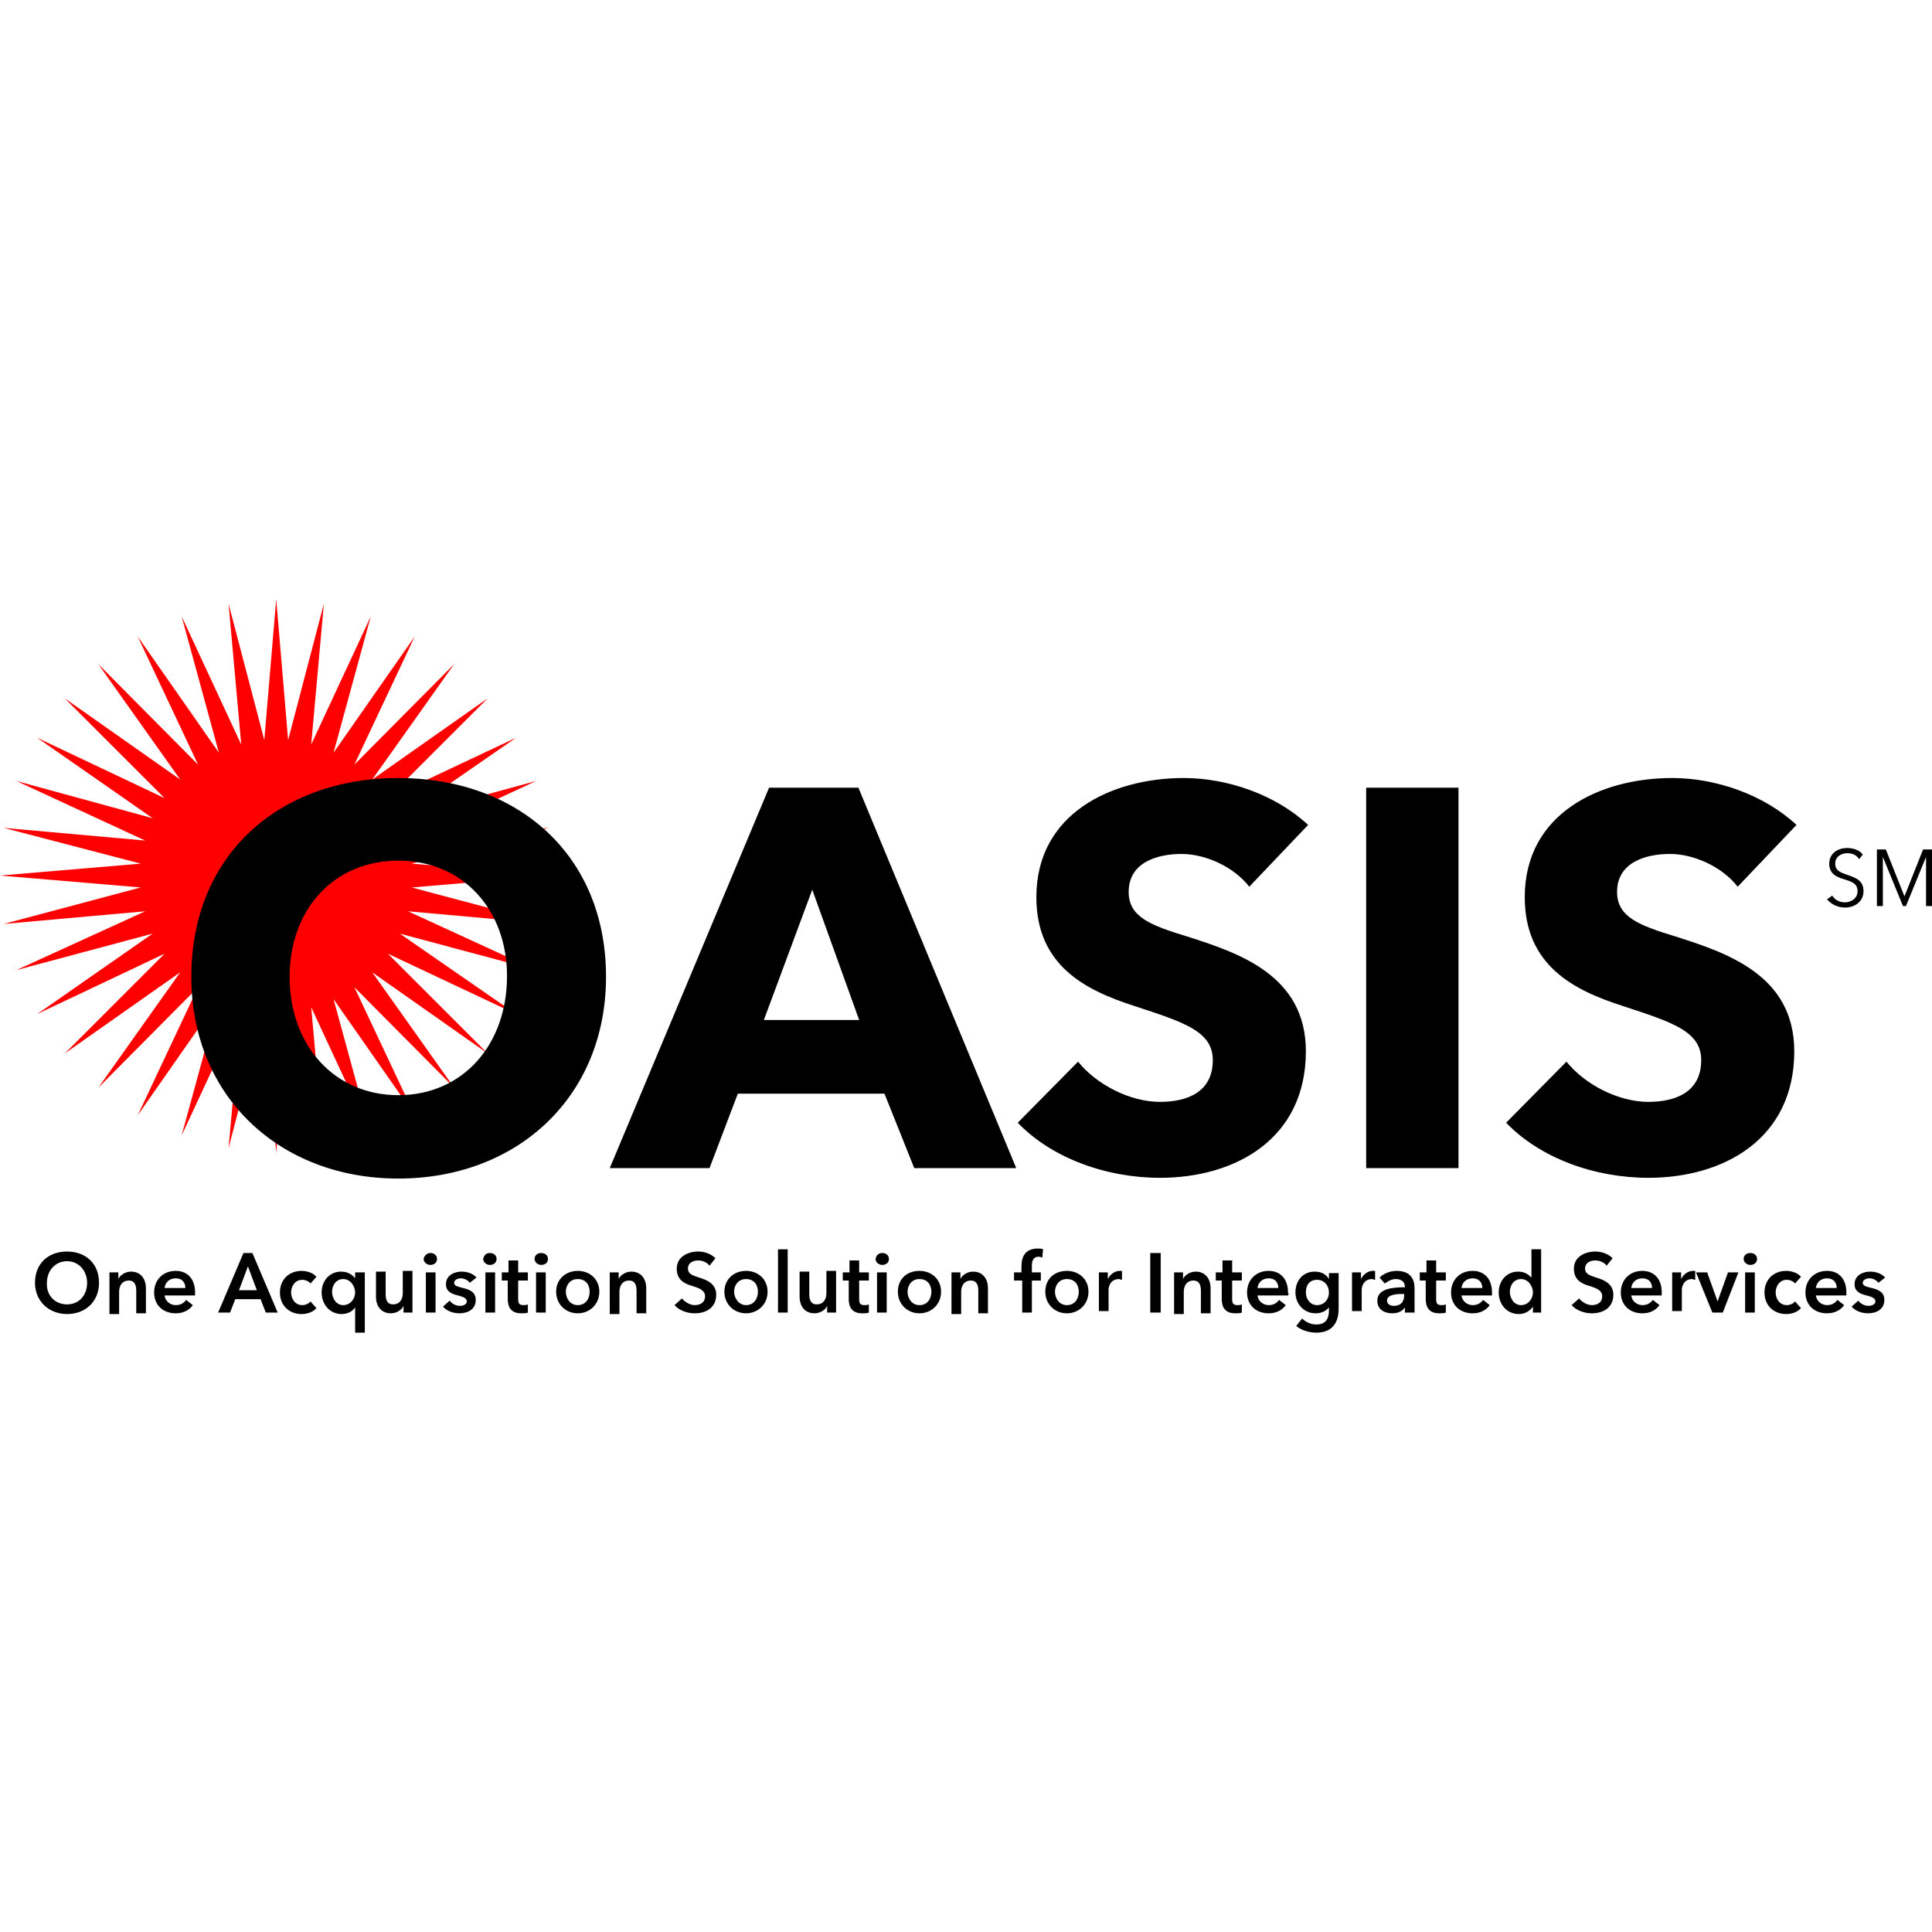 <svg xmlns="http://www.w3.org/2000/svg" width="600" height="600" aria-hidden="true" data-bbox="170.9 251.1 259.5 98.5" data-type="color" viewBox="170.9 251.1 259.5 98.5"><defs><style>#comp-lqb9n7lj svg [data-color="1"]{fill:#ffdc51}#comp-lqb9n7lj svg [data-color="2"]{fill:#0076b6}</style></defs><path fill="red" d="m245.1 288.2-18.9 1.6 18.4 4.9-18.9-1.7 17.2 7.9-18.3-4.9 15.6 10.8-17.2-8.1 13.4 13.4-15.5-10.9 11 15.5-13.4-13.5 8.1 17.2-10.9-15.6 5 18.3-8-17.2 1.7 18.9-4.8-18.4-1.6 19-1.6-19-4.8 18.4 1.7-18.9-8 17.2 5-18.3-10.9 15.6 8.1-17.2-13.4 13.5 11-15.5-15.5 10.9 13.4-13.4-17.1 8.1 15.5-10.8-18.3 4.9 17.3-7.9-19 1.7 18.4-4.9-18.9-1.6 18.9-1.6-18.4-4.8 19 1.7-17.3-8 18.3 5-15.5-10.8 17.1 8.1-13.4-13.4 15.5 10.9-11-15.5 13.4 13.5-8.1-17.2 10.9 15.6-5-18.3 8 17.2-1.7-18.9 4.8 18.3 1.6-18.9 1.6 18.9 4.8-18.3-1.7 18.9 8-17.2-5 18.3 10.9-15.6-8.1 17.2 13.4-13.5-11 15.5 15.5-10.9-13.4 13.4 17.2-8.1-15.6 10.8 18.3-5-17.2 8 18.9-1.7-18.4 4.8 18.9 1.6z" data-color="1"></path><path d="M224.4 328.9c-15.9 0-27.8-11-27.8-27.1 0-16.4 11.8-26.7 27.8-26.7s27.9 10.3 27.9 26.7c0 16.1-11.9 27.1-27.9 27.1zm0-42.7c-8.7 0-14.6 6.6-14.6 15.6 0 9.2 6 15.9 14.6 15.9s14.6-6.7 14.6-16c0-8.9-5.9-15.5-14.6-15.5zM293.7 327.5l-4-10H270l-3.8 10h-13.4l21.4-51.1h12l21.2 51.1h-13.7zM280 290.1l-6.5 17.5h12.8l-6.3-17.5zM338.7 289.7c-2.1-2.7-5.9-4.4-9.1-4.4s-7.1 1.1-7.1 5.1c0 3.4 3 4.5 7.9 6 6.9 2.2 15.9 5.2 15.9 15.4 0 11.8-9.5 17-19.6 17-7.3 0-14.6-2.7-19.1-7.4l8.1-8.2c2.5 3.1 7 5.4 11 5.4 3.8 0 7.1-1.4 7.1-5.6 0-3.9-3.9-5.1-10.6-7.3-6.5-2.1-13.1-5.4-13.1-14.6 0-11.3 10.2-16 19.8-16 5.8 0 12.3 2.2 16.7 6.3l-7.9 8.3zM354.4 327.5v-51.1h12.4v51.1h-12.4zM404.3 289.7c-2.1-2.7-5.9-4.4-9.1-4.4s-7.1 1.1-7.1 5.1c0 3.4 3 4.5 7.9 6 6.9 2.2 15.9 5.2 15.9 15.4 0 11.8-9.5 17-19.6 17-7.3 0-14.6-2.7-19.1-7.4l8.1-8.2c2.5 3.1 7 5.4 11 5.4 3.8 0 7.1-1.4 7.1-5.6 0-3.9-3.9-5.1-10.6-7.3-6.5-2.1-13.1-5.4-13.1-14.6 0-11.3 10.2-16 19.8-16 5.8 0 12.3 2.2 16.7 6.3l-7.9 8.3zM179.9 338.7c2.5 0 4.3 1.6 4.3 4.2 0 2.5-1.8 4.2-4.3 4.2-2.4 0-4.3-1.7-4.3-4.2 0-2.6 1.8-4.2 4.3-4.2zm0 7.1c1.6 0 2.7-1.2 2.7-2.9 0-1.6-1.1-2.9-2.7-2.9s-2.7 1.3-2.7 2.9c-.1 1.7 1.1 2.9 2.7 2.9zM185.5 341.5h1.3v.9c.2-.5.9-1 1.7-1 1.4 0 2 1.1 2 2.2v3.4h-1.3v-3c0-.6-.1-1.4-1-1.4s-1.3.7-1.3 1.5v3h-1.3v-5.6zM197.1 344.6H193c.1.8.8 1.3 1.5 1.3s1.1-.3 1.4-.7l.9.7c-.5.7-1.3 1.1-2.3 1.1-1.7 0-2.9-1.1-2.9-2.8 0-1.7 1.2-2.9 2.9-2.9 1.5 0 2.6 1 2.6 2.9v.4zm-1.3-1c0-.7-.4-1.3-1.3-1.3-.8 0-1.4.5-1.5 1.3h2.8zM203.6 338.9h1.2l3.4 8h-1.6l-.7-1.8h-3.4l-.7 1.8h-1.6l3.4-8zm1.8 5-1.2-3.2-1.2 3.2h2.4zM212.6 343c-.2-.3-.7-.5-1.1-.5-1 0-1.5.9-1.5 1.7s.5 1.7 1.5 1.7c.4 0 .9-.2 1.1-.5l.8.9c-.4.5-1.2.8-2 .8-1.6 0-2.9-1.1-2.9-2.9 0-1.8 1.3-2.9 2.9-2.9.8 0 1.6.3 2 .8l-.8.9zM219.9 349.6h-1.3v-3.4c-.3.5-1 .9-1.8.9-1.6 0-2.7-1.3-2.7-2.9 0-1.6 1.1-2.8 2.6-2.8 1 0 1.6.5 1.9.9v-.8h1.3v8.1zm-2.9-3.7c1 0 1.6-.9 1.6-1.7s-.6-1.8-1.6-1.8-1.5.9-1.5 1.7.5 1.8 1.5 1.8zM226.4 346.9h-1.3v-.9c-.2.5-.9 1-1.7 1-1.4 0-2-1.1-2-2.2v-3.4h1.3v3c0 .6.1 1.4 1 1.4s1.3-.7 1.3-1.5v-3h1.3v5.6zM228.7 338.9c.5 0 .9.3.9.8s-.4.8-.9.8-.9-.4-.9-.8c.1-.5.5-.8.9-.8zm-.6 2.6h1.3v5.4h-1.3v-5.4zM234 342.9c-.2-.3-.7-.6-1.2-.6-.4 0-.9.2-.9.6 0 .4.4.5 1.2.7.8.2 1.7.5 1.7 1.6 0 1.3-1.1 1.8-2.2 1.8-.8 0-1.7-.3-2.2-.9l.9-.8c.3.4.8.7 1.4.7.4 0 .9-.2.9-.6 0-.4-.4-.6-1.2-.8-.8-.2-1.6-.5-1.6-1.5 0-1.2 1.1-1.7 2.1-1.7.8 0 1.6.3 2 .8l-.9.7zM236.7 338.9c.5 0 .9.3.9.8s-.4.8-.9.8-.9-.4-.9-.8c.1-.5.4-.8.9-.8zm-.6 2.6h1.3v5.4h-1.3v-5.4zM238.3 342.6v-1.1h.9v-1.6h1.3v1.6h1.3v1.1h-1.3v2.5c0 .5.1.8.7.8.2 0 .4 0 .6-.1v1.1c-.2.1-.6.1-.9.1-1.4 0-1.8-.9-1.8-1.9v-2.5h-.8zM243.6 338.9c.5 0 .9.3.9.8s-.4.8-.9.8-.9-.4-.9-.8c0-.5.4-.8.9-.8zm-.7 2.6h1.3v5.4h-1.3v-5.4zM248.5 341.3c1.6 0 2.9 1.1 2.9 2.8s-1.3 2.9-2.9 2.9-2.9-1.2-2.9-2.9 1.3-2.8 2.9-2.8zm0 4.6c1.1 0 1.6-.9 1.6-1.8s-.5-1.7-1.6-1.7-1.6.9-1.6 1.7.5 1.8 1.6 1.8zM252.7 341.5h1.3v.9c.2-.5.9-1 1.7-1 1.4 0 2 1.1 2 2.2v3.4h-1.3v-3c0-.6-.1-1.4-1-1.4s-1.3.7-1.3 1.5v3h-1.3v-5.6zM266.2 340.6c-.3-.4-.9-.7-1.5-.7-.7 0-1.4.3-1.4 1.1 0 .7.6.9 1.5 1.2 1 .3 2.3.8 2.3 2.3 0 1.7-1.3 2.5-2.9 2.5-1 0-2.1-.4-2.7-1.1l1-.9c.4.5 1.1.9 1.7.9.7 0 1.4-.3 1.4-1.2 0-.8-.8-1.1-1.8-1.4-1-.3-2-.8-2-2.3 0-1.6 1.5-2.3 2.9-2.3.8 0 1.7.3 2.3.9l-.8 1zM271.1 341.3c1.6 0 2.9 1.1 2.9 2.8s-1.3 2.9-2.9 2.9-2.9-1.2-2.9-2.9 1.3-2.8 2.9-2.8zm0 4.6c1.1 0 1.6-.9 1.6-1.8s-.5-1.7-1.6-1.7-1.6.9-1.6 1.7.6 1.8 1.6 1.8zM275.4 338.4h1.3v8.5h-1.3v-8.5zM283.3 346.9H282v-.9c-.2.5-.9 1-1.7 1-1.4 0-2-1.1-2-2.2v-3.4h1.3v3c0 .6.1 1.4 1 1.4s1.3-.7 1.3-1.5v-3h1.3v5.6zM284.1 342.6v-1.1h.9v-1.6h1.3v1.6h1.3v1.1h-1.3v2.5c0 .5.1.8.7.8.2 0 .4 0 .6-.1v1.1c-.2.1-.6.1-.9.1-1.4 0-1.8-.9-1.8-1.9v-2.5h-.8zM289.4 338.9c.5 0 .9.3.9.8s-.4.8-.9.8-.9-.4-.9-.8c.1-.5.4-.8.9-.8zm-.7 2.6h1.3v5.4h-1.3v-5.4zM294.4 341.3c1.6 0 2.9 1.1 2.9 2.8s-1.3 2.9-2.9 2.9-2.9-1.2-2.9-2.9 1.2-2.8 2.9-2.8zm0 4.6c1.1 0 1.6-.9 1.6-1.8s-.5-1.7-1.6-1.7-1.6.9-1.6 1.7.5 1.8 1.6 1.8zM298.6 341.5h1.3v.9c.2-.5.9-1 1.7-1 1.4 0 2 1.1 2 2.2v3.4h-1.3v-3c0-.6-.1-1.4-1-1.4s-1.3.7-1.3 1.5v3h-1.3v-5.6zM308.1 342.6h-1v-1.1h1v-.8c0-1.3.5-2.4 2.2-2.4.3 0 .5 0 .7.1l-.1 1.1c-.1 0-.3-.1-.5-.1-.8 0-.9.7-.9 1.2v.9h1.2v1.1h-1.2v4.3h-1.3v-4.3zM314.2 341.3c1.6 0 2.9 1.1 2.9 2.8s-1.3 2.9-2.9 2.9c-1.6 0-2.9-1.2-2.9-2.9s1.2-2.8 2.9-2.8zm0 4.6c1.1 0 1.6-.9 1.6-1.8s-.5-1.7-1.6-1.7-1.6.9-1.6 1.7.5 1.8 1.6 1.8zM318.4 341.5h1.3v.9c.3-.6.9-1.1 1.6-1.1h.3v1.2c-.2 0-.3-.1-.4-.1-1.2 0-1.4 1.1-1.4 1.4v2.9h-1.3v-5.2zM325.4 338.9h1.4v8h-1.4v-8zM328.5 341.5h1.3v.9c.2-.5.9-1 1.7-1 1.4 0 2 1.1 2 2.2v3.4h-1.3v-3c0-.6-.1-1.4-1-1.4s-1.3.7-1.3 1.5v3h-1.3v-5.6zM334.2 342.6v-1.1h.9v-1.6h1.3v1.6h1.3v1.1h-1.3v2.5c0 .5.1.8.7.8.2 0 .4 0 .6-.1v1.1c-.2.1-.6.1-.9.1-1.4 0-1.8-.9-1.8-1.9v-2.5h-.8zM343.9 344.6h-4.1c.1.8.8 1.3 1.5 1.3s1.1-.3 1.4-.7l.9.7c-.5.7-1.3 1.1-2.3 1.1-1.7 0-2.9-1.1-2.9-2.8 0-1.7 1.2-2.9 2.9-2.9 1.5 0 2.6 1 2.6 2.9.1.2.1.3 0 .4zm-1.3-1c0-.7-.4-1.3-1.3-1.3-.8 0-1.4.5-1.5 1.3h2.8zM350.7 341.5v4.9c0 1.9-.9 3.2-3 3.2-.9 0-2-.3-2.7-.9l.8-1c.5.5 1.2.8 1.9.8 1.3 0 1.7-.8 1.7-1.9v-.4c-.4.5-1 .8-1.8.8-1.6 0-2.7-1.3-2.7-2.8 0-1.6 1-2.8 2.6-2.8.8 0 1.5.3 1.9 1v-.8h1.3zm-4.4 2.7c0 .9.6 1.7 1.5 1.7 1 0 1.6-.8 1.6-1.7 0-.9-.6-1.7-1.6-1.7s-1.5.7-1.5 1.7zM352.4 341.5h1.3v.9c.3-.6.9-1.1 1.6-1.1h.3v1.2c-.2 0-.3-.1-.4-.1-1.2 0-1.4 1.1-1.4 1.4v2.9h-1.3v-5.2zM359.6 346.2c-.3.5-.9.8-1.7.8-.9 0-2-.4-2-1.7 0-1.6 2-1.8 3.7-1.8v-.1c0-.7-.6-1-1.2-1s-1.1.3-1.5.6l-.7-.8c.6-.6 1.5-.9 2.3-.9 1.9 0 2.4 1.2 2.4 2.3v3.3h-1.3v-.7zm0-1.8h-.3c-.9 0-2.1.1-2.1.9 0 .5.5.7.9.7.9 0 1.4-.5 1.4-1.4v-.2zM361.6 342.6v-1.1h.9v-1.6h1.3v1.6h1.3v1.1h-1.3v2.5c0 .5.1.8.7.8.2 0 .4 0 .6-.1v1.1c-.2.1-.6.1-.9.1-1.4 0-1.8-.9-1.8-1.9v-2.5h-.8zM371.3 344.6h-4.1c.1.8.8 1.3 1.5 1.3s1.1-.3 1.4-.7l.9.7c-.5.7-1.3 1.1-2.3 1.1-1.7 0-2.9-1.1-2.9-2.8 0-1.7 1.2-2.9 2.9-2.9 1.5 0 2.6 1 2.6 2.9v.4zm-1.3-1c0-.7-.4-1.3-1.3-1.3-.8 0-1.4.5-1.5 1.3h2.8zM378.1 346.9h-1.3v-.8c-.4.6-1.1 1-1.9 1-1.6 0-2.7-1.3-2.7-2.9 0-1.6 1.1-2.8 2.6-2.8 1 0 1.5.5 1.8.8v-3.8h1.3v8.5zm-2.9-1c1 0 1.6-.9 1.6-1.7s-.6-1.8-1.6-1.8-1.5.9-1.5 1.7.5 1.8 1.5 1.8zM386.7 340.6c-.3-.4-.9-.7-1.5-.7-.7 0-1.4.3-1.4 1.1 0 .7.6.9 1.5 1.2 1 .3 2.3.8 2.3 2.3 0 1.7-1.3 2.5-2.9 2.5-1 0-2.1-.4-2.7-1.1l1-.9c.4.5 1.1.9 1.7.9.7 0 1.4-.3 1.4-1.2 0-.8-.8-1.1-1.8-1.4-1-.3-2-.8-2-2.3 0-1.6 1.5-2.3 2.9-2.3.8 0 1.7.3 2.3.9l-.8 1zM394.1 344.6H390c.1.8.8 1.3 1.5 1.3s1.1-.3 1.4-.7l.9.7c-.5.7-1.3 1.1-2.3 1.1-1.7 0-2.9-1.1-2.9-2.8 0-1.7 1.2-2.9 2.9-2.9 1.5 0 2.6 1 2.6 2.9v.4zm-1.3-1c0-.7-.4-1.3-1.3-1.3-.8 0-1.4.5-1.5 1.3h2.8zM395.4 341.5h1.3v.9c.3-.6.9-1.1 1.6-1.1h.3v1.2c-.2 0-.3-.1-.4-.1-1.2 0-1.4 1.1-1.4 1.4v2.9h-1.3v-5.2zM398.7 341.5h1.5l1.4 3.9 1.4-3.9h1.4l-2.1 5.4h-1.4l-2.2-5.4zM406 338.9c.5 0 .9.3.9.8s-.4.8-.9.8-.9-.4-.9-.8c0-.5.4-.8.9-.8zm-.7 2.6h1.3v5.4h-1.3v-5.4zM412 343c-.2-.3-.7-.5-1.1-.5-1 0-1.5.9-1.5 1.7s.5 1.7 1.5 1.7c.4 0 .9-.2 1.1-.5l.8.9c-.4.5-1.2.8-2 .8-1.6 0-2.9-1.1-2.9-2.9 0-1.8 1.3-2.9 2.9-2.9.8 0 1.6.3 2 .8l-.8.9zM418.9 344.6h-4.1c.1.8.8 1.3 1.5 1.3s1.1-.3 1.4-.7l.9.7c-.5.7-1.3 1.1-2.3 1.1-1.7 0-2.9-1.1-2.9-2.8 0-1.7 1.2-2.9 2.9-2.9 1.5 0 2.6 1 2.6 2.9v.4zm-1.3-1c0-.7-.4-1.3-1.3-1.3-.8 0-1.4.5-1.5 1.3h2.8zM423.2 342.9c-.2-.3-.7-.6-1.2-.6-.4 0-.9.2-.9.6 0 .4.4.5 1.2.7.8.2 1.7.5 1.7 1.6 0 1.3-1.1 1.8-2.2 1.8-.8 0-1.7-.3-2.2-.9l.9-.8c.3.4.8.7 1.4.7.4 0 .9-.2.9-.6 0-.4-.4-.6-1.2-.8-.8-.2-1.6-.5-1.6-1.5 0-1.2 1.1-1.7 2.1-1.7.8 0 1.6.3 2 .8l-.9.7zM420.6 286c-.3-.5-.8-.8-1.6-.8-.7 0-1.6.4-1.6 1.4 0 1 .8 1.2 1.6 1.5 1.1.4 2.2.7 2.2 2.2 0 1.5-1.3 2.2-2.5 2.2-.9 0-1.8-.4-2.4-1.1l.7-.5c.3.5.9.9 1.7.9.8 0 1.7-.5 1.7-1.5 0-1.1-.9-1.3-1.8-1.6-1-.3-2-.7-2-2.1 0-1.5 1.3-2.1 2.4-2.1 1 0 1.8.4 2.1.9l-.5.6zM426.7 291l2.5-6.3h1.2v7.6h-.8v-6.6l-2.7 6.6h-.4l-2.7-6.6v6.6h-.8v-7.6h1.2l2.5 6.3z" data-color="2"></path></svg>